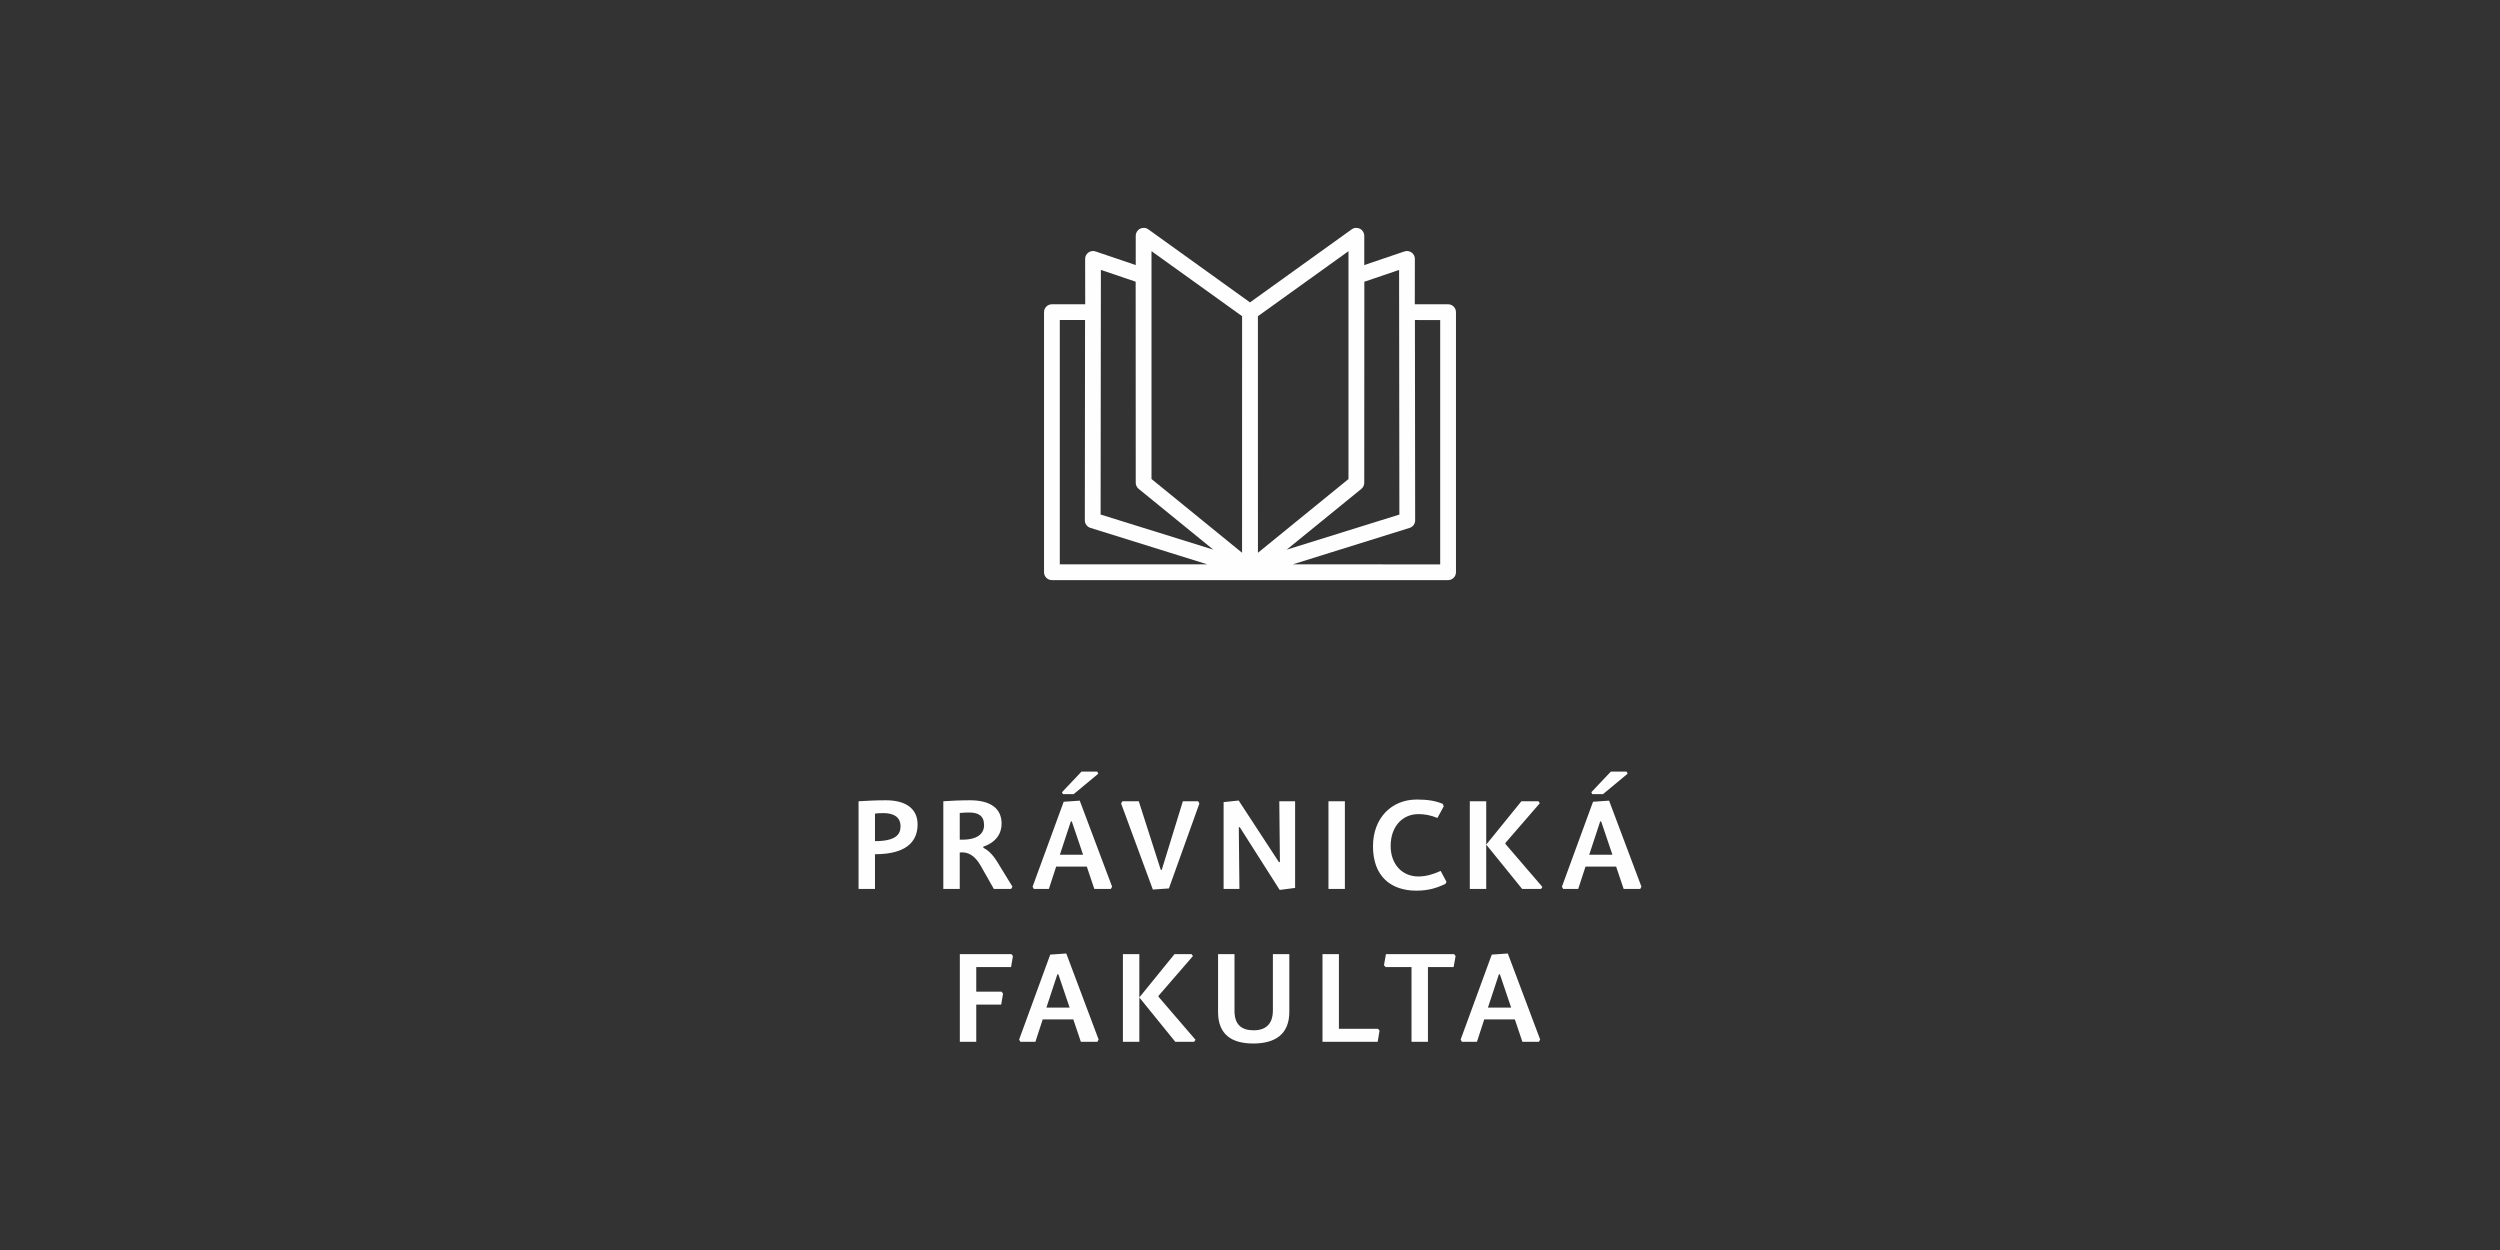 <?xml version="1.0" encoding="UTF-8"?>
<!DOCTYPE svg PUBLIC "-//W3C//DTD SVG 1.1//EN" "http://www.w3.org/Graphics/SVG/1.1/DTD/svg11.dtd">
<!-- Creator: CorelDRAW X6 -->
<svg xmlns="http://www.w3.org/2000/svg" xml:space="preserve" width="300mm" height="150mm" version="1.1" style="shape-rendering:geometricPrecision; text-rendering:geometricPrecision; image-rendering:optimizeQuality; fill-rule:evenodd; clip-rule:evenodd"
viewBox="0 0 9382819 4691410"
 xmlns:xlink="http://www.w3.org/1999/xlink">
 <rect x="0" y="0" width="9382819" height="4691410" fill="#333333" stroke="none"/>
 <defs>
  <style type="text/css">
   <![CDATA[
    .fil0 {fill:none}
    .fil2 {fill:#FEFEFE}
    .fil1 {fill:#FEFEFE;fill-rule:nonzero}
   ]]>
  </style>
 </defs>
 <g id="Vrstva_x0020_1">
  <rect class="fil0" x="1" y="1" width="9382816" height="4691409"/>
  <path class="fil1" d="M3283924 3156906l0 -103339c9267,-1389 18071,-1855 32436,-1855 37538,0 63487,14831 63487,49585 0,31514 -19463,55609 -95924,55609zm0 49122c135316,0 159874,-62558 159874,-112143 0,-56075 -40778,-90366 -118630,-90366 -35683,0 -72291,1855 -102876,3706l0 329021 61633 0 0 -130218zm318131 -154779c9267,-926 21781,-1852 34291,-1852 35683,0 57001,12048 57001,47268 0,30122 -21781,56997 -91292,54680l0 -100096zm88511 130218l-466 -3706c47734,-16220 69048,-48659 69048,-86657 0,-54220 -37997,-87585 -118630,-87585 -35683,0 -74146,1855 -100096,3706l0 329021 61633 0 0 -136705c30585,-3709 56535,11122 78315,49119l49585 87585 64876 0 5098 -8341 -57926 -94535c-18071,-29196 -35683,-43098 -51437,-51903zm287268 26416l41244 -125120 3706 463 42170 124657 -87119 0zm-13902 44487l114924 0 28270 83876 62095 0 4635 -8341 -121414 -322994 -60244 4169 -116779 318825 4635 8341 56535 0 27342 -83876zm25487 -272020l40318 0 92217 -76464 -3706 -7878 -59318 0 -73217 77389 3706 6953zm218266 35217l119096 322997 60244 -4172 114461 -318825 -4635 -8341 -57460 0 -79244 257655 -3706 -463 -82487 -257192 -61633 0 -4635 8341zm441211 -11122l-56535 6027 0 325775 59315 0 -2318 -231240 3706 -463 149681 235409 57926 -7412 0 -325315 -59315 0 2318 227999 -3709 463 -151070 -231243zm398623 2780l-61633 0 0 329021 61633 0 0 -329021zm347415 62562l23635 -43561 -3706 -9267c-28270,-11585 -56075,-16220 -97781,-16220 -93606,0 -164046,68585 -164046,175631 0,113998 68585,166364 162657,166364 44950,0 75998,-9730 109363,-25487l3709 -7878 -21781 -40778c-29196,13436 -56538,20852 -83879,20852 -60241,0 -103802,-45413 -103802,-114461 0,-72291 43561,-119559 104268,-119559 23169,0 44487,3706 71363,14365zm183046 -62562l-61633 0 0 329021 61633 0 0 -166364 134850 166364 70903 0 5098 -7416 -139022 -161729 463 -3706 128826 -148755 -5098 -7416 -63950 0 -132069 162657 0 -162657zm386528 200658l41244 -125120 3706 463 42170 124657 -87119 0zm-13902 44487l114924 0 28270 83876 62095 0 4635 -8341 -121414 -322994 -60244 4169 -116779 318825 4635 8341 56535 0 27342 -83876zm25487 -272020l40318 0 92217 -76464 -3706 -7878 -59318 0 -73217 77389 3706 6953z"/>
  <path class="fil1" d="M3663985 3909943l0 -139485 93606 0 6953 -41244 -5561 -7416 -94998 0 0 -92217 130681 0 6950 -41244 -5561 -7416 -193702 0 0 329021 61633 0zm263307 -128363l41244 -125120 3706 463 42170 124657 -87119 0zm-13902 44487l114924 0 28270 83876 62095 0 4635 -8341 -121414 -322994 -60244 4169 -116779 318825 4635 8341 56535 0 27342 -83876zm362665 -245145l-61633 0 0 329021 61633 0 0 -166364 134850 166364 70903 0 5098 -7416 -139022 -161729 463 -3706 128826 -148755 -5098 -7416 -63950 0 -132069 162657 0 -162657zm562903 0l-61633 0 0 210851c0,52366 -27342,75072 -72291,75072 -45416,0 -71829,-21315 -71829,-72754l0 -213168 -61633 0 0 217340c0,84339 50974,118167 132069,118167 80633,0 135316,-33365 135316,-118630l0 -216878zm186152 0l-61633 0 0 329021 207141 0 6953 -41707 -5561 -6953 -146901 0 0 -280362zm334119 48659l96387 0 7416 -41244 -5561 -7416 -255801 0 -7416 41707 6024 6953 97315 0 0 280362 61636 0 0 -280362zm225216 151999l41244 -125120 3706 463 42170 124657 -87119 0zm-13902 44487l114924 0 28270 83876 62095 0 4635 -8341 -121414 -322994 -60244 4169 -116779 318825 4635 8341 56535 0 27342 -83876z"/>
  <path class="fil2" d="M4691391 1134915l-381806 -274304c-9058,-6499 -20974,-7140 -30935,-2020 -9886,4998 -16076,15172 -16076,26281l0 109973 -150785 -51174c-9123,-3003 -19066,-1589 -26744,3960 -7756,5486 -12370,14478 -12370,24033l222 170292 -124923 0c-16351,0 -29603,13227 -29603,29568l0 976123c0,16320 13252,29581 29603,29581l743416 0 743479 0c16310,0 29572,-13261 29572,-29581l9 -976123c0,-16342 -13270,-29559 -29590,-29559l-124932 -9 244 -170292c0,-9555 -4635,-18547 -12404,-24033 -7691,-5548 -17630,-6962 -26722,-3960l-150785 51174 0 -109973c0,-11109 -6221,-21283 -16085,-26281 -9965,-5120 -21881,-4479 -30926,2030l-381859 274294zm-160737 982997l-553098 144 0 -916939 94801 -156 -829 751889c0,12942 8420,24439 20786,28302l438340 136761zm-268080 -306093c0,8948 4016,17324 10934,22950l280196 228149 -422959 -131794 1035 -918153 130506 44299c0,251531 166,503050 288,754548zm399170 -625146l-134 887830 -339852 -276696c44,-285084 109,-570125 0,-855219l339986 244085zm190371 931404l553120 119 0 -916939 -94823 -141 851 751842c0,13011 -8420,24452 -20811,28314l-438337 136805zm268080 -306093c0,8904 -4003,17324 -10912,22907l-280218 228149 422981 -131763 -1057 -918162 -130471 44287c0,251522 -178,503041 -322,754582zm-399126 -625168l122 887830 339821 -276687c-31,-285084 -75,-570144 0,-855216l-339943 244072z"/>
 </g>
</svg>
